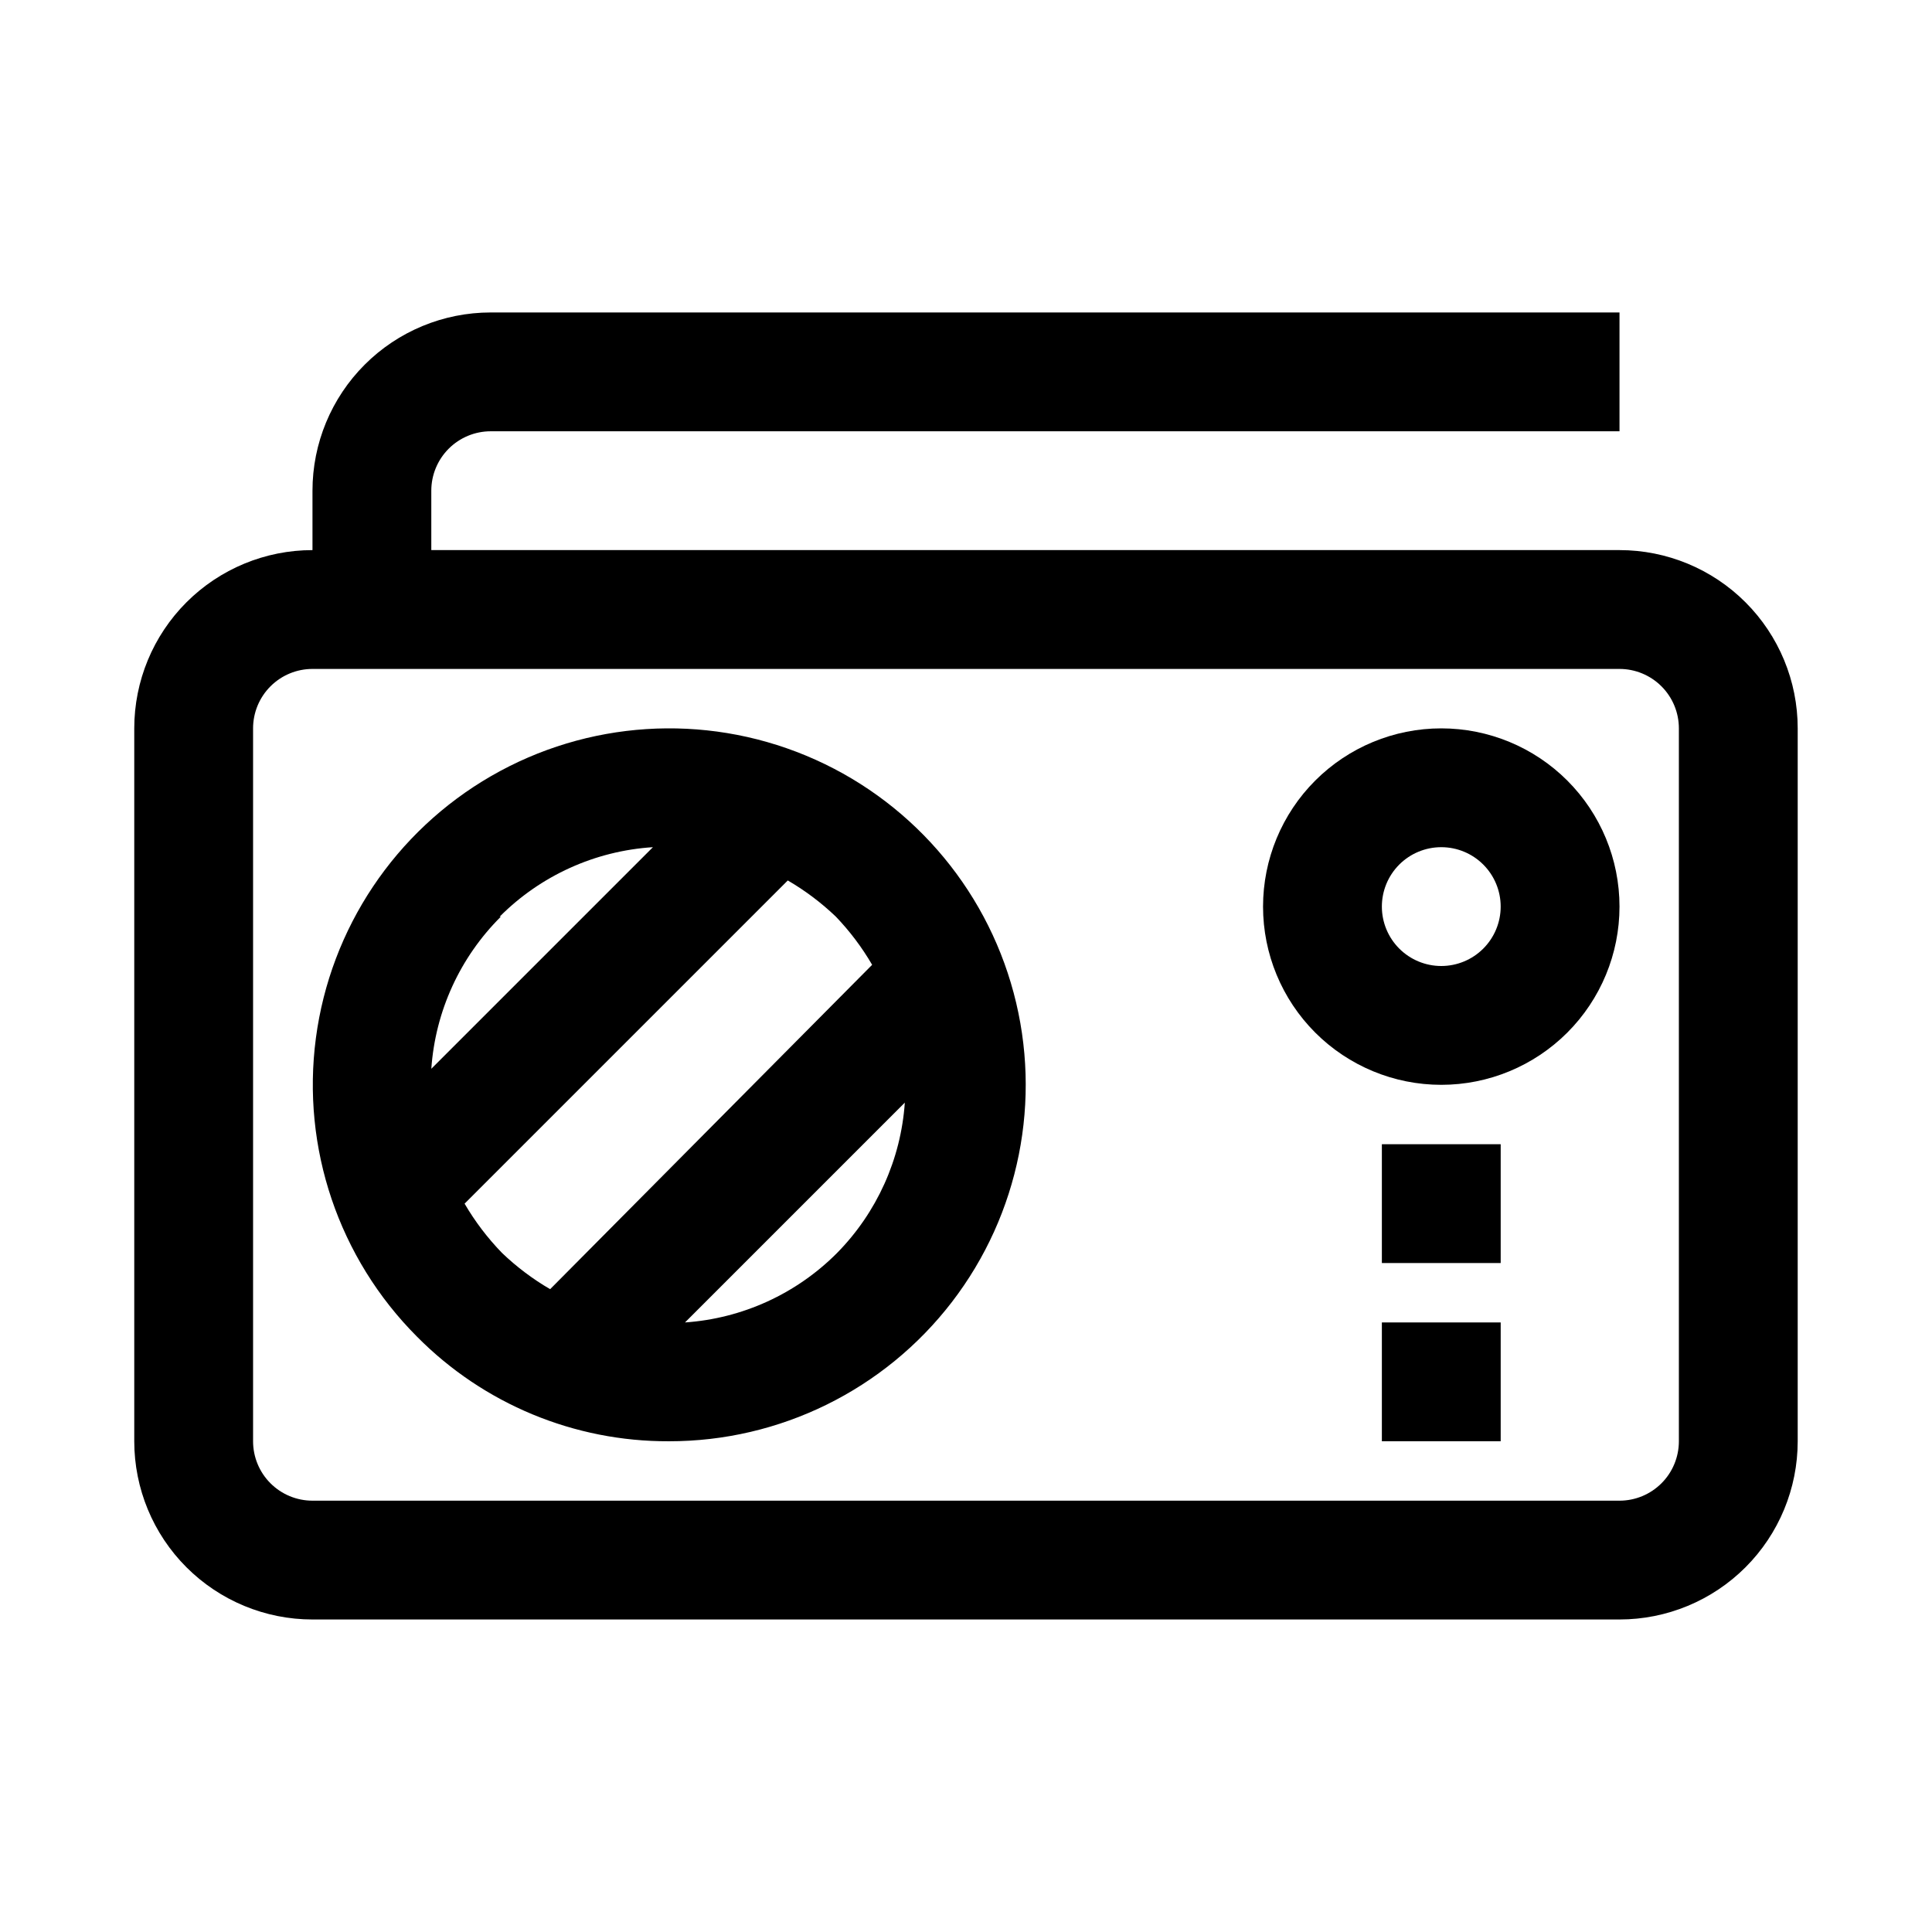 <?xml version="1.0" encoding="UTF-8"?>
<!-- Uploaded to: SVG Find, www.svgrepo.com, Generator: SVG Find Mixer Tools -->
<svg fill="#000000" width="800px" height="800px" version="1.1" viewBox="144 144 512 512" xmlns="http://www.w3.org/2000/svg">
 <g>
  <path d="m226.81 573.18h346.37c12.527 0 24.539-4.977 33.398-13.836 8.855-8.855 13.832-20.871 13.832-33.398v-188.93c0-12.527-4.977-24.543-13.832-33.398-8.859-8.859-20.871-13.836-33.398-13.836h-314.88v-15.742c0-4.176 1.66-8.18 4.613-11.133 2.953-2.953 6.957-4.613 11.133-4.613h299.14v-31.488h-299.14c-12.527 0-24.543 4.977-33.398 13.836-8.859 8.855-13.836 20.871-13.836 33.398v15.742c-12.523 0-24.539 4.977-33.398 13.836-8.855 8.855-13.832 20.871-13.832 33.398v188.93c0 12.527 4.977 24.543 13.832 33.398 8.859 8.859 20.875 13.836 33.398 13.836zm-15.742-236.16c0-4.176 1.66-8.18 4.609-11.133 2.953-2.953 6.957-4.613 11.133-4.613h346.37c4.176 0 8.18 1.66 11.133 4.613s4.609 6.957 4.609 11.133v188.93c0 4.176-1.656 8.184-4.609 11.133-2.953 2.953-6.957 4.613-11.133 4.613h-346.37c-4.176 0-8.18-1.66-11.133-4.613-2.949-2.949-4.609-6.957-4.609-11.133z"/>
  <path d="m525.95 431.49c12.527 0 24.543-4.977 33.398-13.836 8.859-8.859 13.836-20.871 13.836-33.398s-4.977-24.539-13.836-33.398c-8.855-8.855-20.871-13.832-33.398-13.832-12.523 0-24.539 4.977-33.398 13.832-8.855 8.859-13.832 20.871-13.832 33.398s4.977 24.539 13.832 33.398c8.859 8.859 20.875 13.836 33.398 13.836zm0-62.977c4.176 0 8.184 1.656 11.133 4.609 2.953 2.953 4.613 6.957 4.613 11.133 0 4.176-1.66 8.18-4.613 11.133-2.949 2.953-6.957 4.613-11.133 4.613s-8.18-1.66-11.133-4.613c-2.949-2.953-4.609-6.957-4.609-11.133 0-4.176 1.66-8.18 4.609-11.133 2.953-2.953 6.957-4.609 11.133-4.609z"/>
  <path d="m510.21 447.23h31.488v31.488h-31.488z"/>
  <path d="m510.21 494.46h31.488v31.488h-31.488z"/>
  <path d="m321.28 525.95c29.371 0.027 57.082-13.609 74.98-36.895 17.898-23.285 23.949-53.57 16.367-81.945-7.578-28.375-27.922-51.609-55.047-62.871-27.125-11.258-57.945-9.262-83.391 5.406s-42.621 40.336-46.473 69.449c-3.856 29.117 6.055 58.367 26.809 79.148 17.629 17.824 41.684 27.809 66.754 27.707zm44.555-49.91v0.004c-10.758 10.82-25.078 17.367-40.305 18.418l58.254-58.254v0.004c-1.035 14.992-7.402 29.121-17.949 39.832zm-13.066-98.711c4.617 2.688 8.895 5.91 12.754 9.602 3.691 3.859 6.918 8.141 9.602 12.754l-85.332 85.961c-4.613-2.684-8.895-5.91-12.75-9.602-3.824-3.938-7.156-8.328-9.922-13.066zm-76.359 9.605v-0.004c10.84-10.887 25.289-17.441 40.621-18.418l-58.727 58.723c1.055-15.223 7.602-29.543 18.422-40.305z"/>
 </g>
</svg>